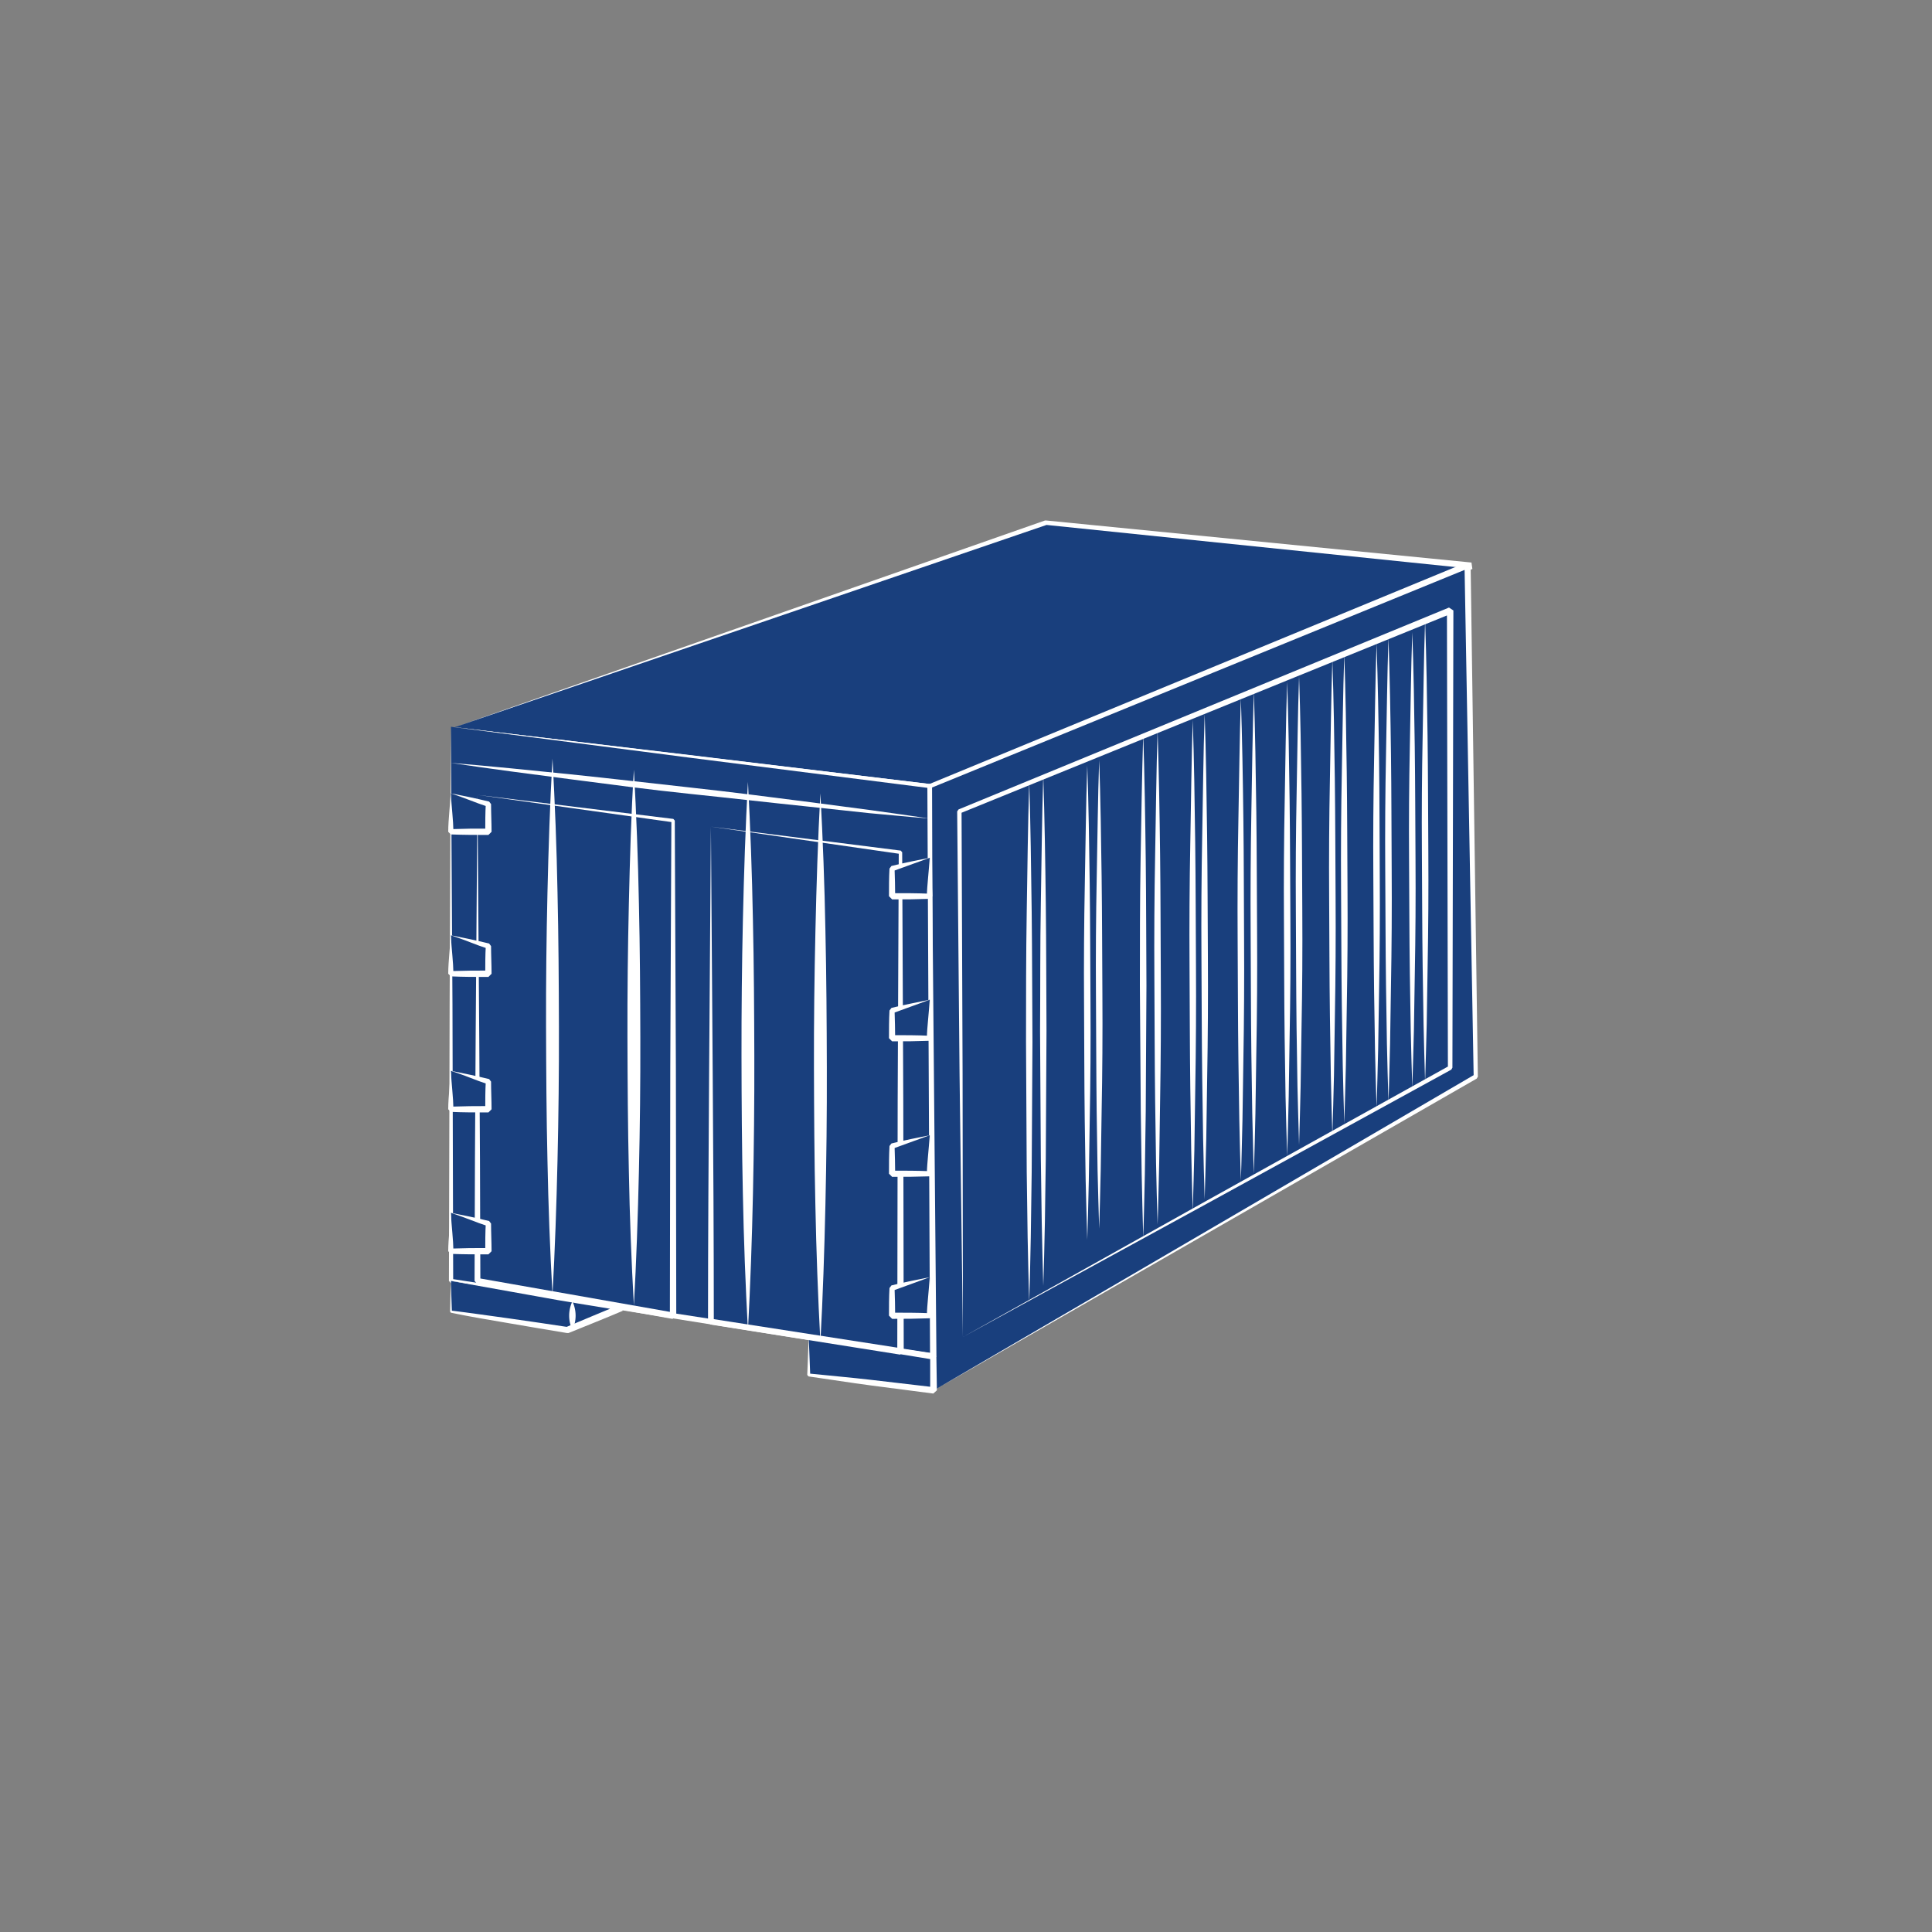 <svg xmlns="http://www.w3.org/2000/svg" viewBox="0 0 300 300"><rect x="0" y="0" width="300" height="300" fill="#808080" stroke="none"/><defs><style>.cls-1{fill:#193f7d;}.cls-2{fill:#fff;}</style></defs><g id="_20_Standard" data-name="20 Standard"><g id="Top_side" data-name="Top side"><polygon class="cls-1" points="70.63 112.91 162.39 81.16 228.44 87.83 144.93 122.12 70.63 112.91"></polygon><path class="cls-2" d="M70.63,112.91l91.64-32.09.16,0,66.06,6.53.14,1-83.58,34.13-.16,0Zm0,0,74.34,8.9-.16,0,83.44-34.46.14.95-66-6.8.15,0Z"></path></g><polygon class="cls-1" points="144.98 215.9 229.12 167.14 227.84 87.76 144.34 122.06 144.98 215.9"></polygon><path class="cls-2" d="M145,215.9l84-49.05-.17.3-1.42-79.38.68.45-83.57,34.15.21-.32Zm0,0-.54-46.8-.44-47,.21-.32,83.45-34.43.68.44,1.12,79.39-.17.3Z"></path><g id="Front_side_surface" data-name="Front side surface"><polygon class="cls-1" points="70.03 112.85 70.03 198.9 144.94 210.65 144.34 122.06 70.03 112.85"></polygon><path class="cls-2" d="M70,112.85,70.26,156l.11,42.92-.28-.34L145,210.16l-.58.49L144,122.06l.28.31-37.05-4.7Zm0,0,37.09,4.39,37.25,4.5.28.31.79,88.59-.57.5L70,199.23l-.29-.33.11-43.13Z"></path></g><g id="Legs"><polygon class="cls-1" points="70.03 198.9 70.03 203.66 88.13 206.52 96.53 203.05 70.03 198.9"></polygon><path class="cls-2" d="M70,198.9l.17,4.76-.14-.16c3,.37,6,.81,9.08,1.23s6,.88,9.06,1.33l-.24,0c2.79-1.16,5.57-2.36,8.39-3.48l.11.92c-4.36-.73-8.69-1.39-13.08-2.21Zm0,0,13.16,1.73c4.44.57,8.94,1.29,13.42,2l.11.92c-2.79,1.19-5.61,2.3-8.41,3.44l-.25,0c-3-.5-6-1-9-1.52s-6-1-9-1.63l-.14-.16Z"></path><polygon class="cls-1" points="125.58 207.61 125.58 213.5 144.98 215.9 144.94 210.65 125.58 207.61"></polygon><path class="cls-2" d="M125.58,207.61l.23,5.89-.2-.22,4.86.48c1.62.17,3.24.31,4.86.51L145,215.4l-.56.5v-5.25l.39.45c-3.17-.51-6.32-1-9.52-1.66Zm0,0,9.59,1.21c3.26.4,6.56.87,9.84,1.37l.39.46.08,5.24-.56.5-9.69-1.26c-1.62-.2-3.23-.46-4.84-.69l-4.84-.71-.2-.23Z"></path><path class="cls-2" d="M88.88,202.07a5.2,5.2,0,0,1,0,4.45,5.2,5.2,0,0,1,0-4.45Z"></path></g><g id="Right_side_inner_container" data-name="Right side_inner container"><polygon class="cls-1" points="149.52 207.61 225.16 165.83 225.16 94.79 148.96 125.95 149.52 207.61"></polygon><path class="cls-2" d="M149.52,207.61l37.82-21.15L225,165.52l-.17.31-.15-71,.68.46-76.26,31,.21-.32.16,40.71Zm0,0L149,166.9,148.63,126l.21-.31L225,94.34l.68.45-.15,71-.17.3-38,20.84Z"></path></g><g id="Front_side_mini_doors" data-name="Front side_mini doors"><polygon class="cls-1" points="74.14 123.43 104.52 127.42 104.52 204.31 74.14 198.9 74.14 123.43"></polygon><path class="cls-2" d="M74.14,123.43l30.41,3.73.23.26.17,38.44.06,38.45-.58.49-30.37-5.46-.37-.44.06-19L73.86,161Zm0,0,.28,37.86.11,18.82.06,18.79-.37-.44,30.38,5.35-.58.5.06-38.45.17-38.44.23.26Z"></path><polygon class="cls-1" points="110.39 128.35 139.83 132.34 139.83 209.85 110.39 205.23 110.39 128.35"></polygon><path class="cls-2" d="M110.39,128.36l29.47,3.72.23.26.17,38.75.07,38.76-.58.49-29.43-4.67-.38-.44c0-12.87.09-25.74.17-38.57Zm0,0,.28,38.56c.09,12.8.17,25.55.17,38.31l-.38-.45,29.44,4.57-.57.5.06-38.76.17-38.75.23.26Z"></path></g><g id="Front_lines" data-name="Front lines"><g id="Front_side_gate_lines" data-name="Front side_gate lines"><path class="cls-2" d="M85.79,117.79q.58,10.39.78,20.79c.16,6.94.2,13.87.22,20.8s-.06,13.86-.22,20.8S86.18,194,85.79,201q-.58-10.4-.78-20.79c-.16-6.94-.2-13.87-.22-20.8s.06-13.86.22-20.8S85.4,124.72,85.79,117.79Z"></path><path class="cls-2" d="M98.43,119.52q.58,10.4.78,20.8c.16,6.93.2,13.86.22,20.8s-.06,13.86-.22,20.79-.39,13.87-.78,20.8q-.59-10.4-.78-20.8c-.16-6.93-.2-13.86-.22-20.79s.06-13.87.22-20.8S98,126.45,98.43,119.52Z"></path><path class="cls-2" d="M116.14,121.41q.57,10.65.77,21.3c.16,7.1.2,14.2.22,21.3s-.06,14.2-.21,21.3-.4,14.2-.78,21.3q-.58-10.65-.79-21.3c-.15-7.1-.2-14.2-.21-21.3s.06-14.2.22-21.3S115.75,128.51,116.14,121.41Z"></path><path class="cls-2" d="M127.39,123.19q.58,10.65.78,21.3c.16,7.1.2,14.2.22,21.3s-.06,14.2-.22,21.3-.39,14.2-.78,21.3q-.57-10.65-.78-21.3c-.16-7.1-.2-14.2-.22-21.3s.07-14.2.23-21.3S127,130.29,127.39,123.19Z"></path></g><line class="cls-1" x1="70.03" y1="118.46" x2="144.37" y2="127.1"></line><path class="cls-2" d="M70,118.46c6.22.52,12.43,1.14,18.63,1.78s12.4,1.37,18.6,2.05,12.38,1.47,18.57,2.27l9.28,1.22c3.08.44,6.18.85,9.26,1.32-3.11-.24-6.21-.56-9.32-.83l-9.31-1c-6.2-.64-12.4-1.36-18.6-2S94.76,121.8,88.57,121,76.2,119.39,70,118.46Z"></path></g><polygon class="cls-1" points="70.03 123.19 75.87 124.86 75.87 129.16 70.03 129.16 70.03 123.19"></polygon><path class="cls-2" d="M70,123.19l2.87.58c1,.21,2,.44,3.08.7l.3.39c0,1.43.08,2.87.08,4.3l-.49.49c-2,0-3.89,0-5.84-.08l-.4-.41c0-1,.09-2.1.17-3.1Zm0,0c.08,1.09.14,2.1.24,3.1s.14,1.93.17,2.87l-.41-.41c2-.07,3.89-.1,5.84-.08l-.49.49c0-1.43,0-2.87.08-4.3l.3.4c-.91-.3-1.82-.63-2.76-1S71.08,123.56,70,123.19Z"></path><polygon class="cls-1" points="70.03 145.23 75.87 146.91 75.87 151.2 70.03 151.2 70.03 145.23"></polygon><path class="cls-2" d="M70,145.23l2.87.58c1,.21,2,.44,3.08.7l.3.4c0,1.43.08,2.86.08,4.29l-.49.5c-2,0-3.89,0-5.84-.09l-.4-.41c0-1,.09-2.09.17-3.1Zm0,0c.08,1.09.14,2.11.24,3.1s.14,1.93.17,2.87l-.41-.41c2-.06,3.89-.09,5.84-.08l-.49.49c0-1.43,0-2.86.08-4.29l.3.39c-.91-.3-1.82-.62-2.76-1S71.08,145.61,70,145.23Z"></path><polygon class="cls-1" points="70.03 166.28 75.87 167.95 75.87 172.25 70.03 172.25 70.03 166.28"></polygon><path class="cls-2" d="M70,166.27l2.87.59c1,.2,2,.44,3.08.7l.3.39c0,1.43.08,2.86.08,4.3l-.49.49c-2,0-3.89,0-5.84-.09l-.4-.4c0-1.05.09-2.1.17-3.11Zm0,0c.08,1.09.14,2.11.24,3.11s.14,1.93.17,2.87l-.41-.41c2-.07,3.89-.1,5.84-.09l-.49.5c0-1.44,0-2.87.08-4.3l.3.39c-.91-.3-1.82-.62-2.76-1S71.08,166.65,70,166.27Z"></path><polygon class="cls-1" points="70.03 188.32 75.87 189.99 75.87 194.29 70.03 194.29 70.03 188.32"></polygon><path class="cls-2" d="M70,188.32l2.87.58c1,.21,2,.44,3.08.7l.3.39c0,1.44.08,2.87.08,4.3l-.49.49c-2,0-3.89,0-5.84-.08l-.4-.41c0-1,.09-2.1.17-3.1Zm0,0c.08,1.09.14,2.1.24,3.1s.14,1.93.17,2.87l-.41-.41c2-.07,3.89-.1,5.84-.08l-.49.49c0-1.43,0-2.86.08-4.3l.3.4c-.91-.3-1.82-.63-2.76-1S71.08,188.69,70,188.32Z"></path><polygon class="cls-1" points="144.37 133.19 138.53 134.87 138.53 139.16 144.37 139.16 144.37 133.19"></polygon><path class="cls-2" d="M144.37,133.19c-1,.38-2,.73-3,1.09s-1.84.68-2.75,1l.29-.39q.08,2.15.09,4.29l-.5-.49c1.95,0,3.89,0,5.84.08l-.41.41c0-.94.1-1.88.18-2.87S144.3,134.28,144.37,133.19Zm0,0,.23,2.87c.08,1,.14,2.05.18,3.1l-.41.41c-2,.07-3.89.1-5.84.09l-.49-.5c0-1.43,0-2.86.08-4.29l.3-.4c1-.26,2.08-.49,3.08-.7Z"></path><polygon class="cls-1" points="144.37 155.23 138.53 156.91 138.53 161.21 144.37 161.21 144.37 155.23"></polygon><path class="cls-2" d="M144.37,155.23c-1,.38-2,.73-3,1.1s-1.84.67-2.75,1l.29-.39c.05,1.43.08,2.86.09,4.3l-.5-.5c1.95,0,3.89,0,5.84.09l-.41.41c0-1,.1-1.89.18-2.87S144.3,156.32,144.37,155.23Zm0,0,.23,2.87c.08,1,.14,2.06.18,3.11l-.41.4c-2,.07-3.89.1-5.84.09l-.49-.49c0-1.44,0-2.87.08-4.3l.3-.4c1-.25,2.08-.49,3.08-.69Z"></path><polygon class="cls-1" points="144.37 176.28 138.53 177.95 138.53 182.25 144.37 182.25 144.37 176.28"></polygon><path class="cls-2" d="M144.37,176.28c-1,.37-2,.72-3,1.09s-1.84.68-2.75,1l.29-.4c.05,1.43.08,2.87.09,4.3l-.5-.49c1.95,0,3.89,0,5.84.08l-.41.41c0-.94.1-1.89.18-2.87S144.3,177.37,144.37,176.28Zm0,0,.23,2.87c.08,1,.14,2,.18,3.1l-.41.41c-2,.06-3.89.09-5.84.08l-.49-.49c0-1.43,0-2.87.08-4.3l.3-.39c1-.26,2.08-.49,3.08-.7Z"></path><polygon class="cls-1" points="144.37 198.32 138.53 200 138.53 204.29 144.37 204.29 144.37 198.32"></polygon><path class="cls-2" d="M144.37,198.32c-1,.38-2,.73-3,1.1s-1.84.67-2.75,1l.29-.39q.08,2.15.09,4.29l-.5-.49c1.95,0,3.89,0,5.84.08l-.41.41c0-.94.1-1.88.18-2.87S144.3,199.41,144.37,198.32Zm0,0,.23,2.87c.08,1,.14,2.05.18,3.1l-.41.41c-2,.07-3.89.1-5.84.09l-.49-.5c0-1.43,0-2.86.08-4.29l.3-.4c1-.26,2.08-.49,3.08-.7Z"></path><g id="Right_side_lines" data-name="Right side_lines"><path class="cls-2" d="M221.29,96.38c.21,6,.3,11.93.38,17.89s.08,11.93.12,17.9,0,11.93-.11,17.9l-.14,8.94c-.09,3-.14,6-.25,9-.11-3-.16-6-.24-9l-.14-8.94c-.08-6-.08-11.94-.12-17.9s0-11.93.12-17.9S221.08,102.34,221.29,96.38Z"></path><path class="cls-2" d="M219.3,98.17c.21,5.89.3,11.78.38,17.67s.08,11.78.12,17.68,0,11.78-.11,17.67l-.14,8.84c-.09,2.94-.14,5.89-.25,8.83-.11-2.94-.16-5.89-.24-8.83l-.14-8.84c-.08-5.89-.08-11.78-.12-17.67s0-11.79.12-17.68S219.09,104.06,219.3,98.17Z"></path><path class="cls-2" d="M208.74,101.64c.21,6.07.3,12.13.38,18.2s.08,12.13.12,18.19,0,12.14-.11,18.2l-.14,9.1c-.09,3-.14,6.06-.25,9.1-.11-3-.16-6.07-.24-9.1l-.14-9.1c-.08-6.06-.08-12.13-.12-18.2s0-12.13.12-18.19S208.53,107.71,208.74,101.64Z"></path><path class="cls-2" d="M206.89,102.54c.21,6.14.3,12.28.38,18.42s.08,12.28.12,18.41,0,12.28-.11,18.42l-.14,9.21c-.09,3.07-.14,6.14-.25,9.2-.11-3.06-.16-6.13-.24-9.2l-.14-9.21c-.08-6.14-.08-12.28-.12-18.42s0-12.27.12-18.41S206.68,108.68,206.89,102.54Z"></path><path class="cls-2" d="M194.7,107.42c.2,6.23.3,12.47.38,18.71s.08,12.47.12,18.7,0,12.48-.12,18.71l-.14,9.36c-.08,3.11-.13,6.23-.24,9.35-.12-3.12-.16-6.24-.25-9.35l-.14-9.36c-.08-6.23-.07-12.47-.11-18.71s0-12.47.11-18.7S194.49,113.65,194.7,107.42Z"></path><path class="cls-2" d="M192.68,108.45c.21,6.23.31,12.47.39,18.71s.07,12.47.11,18.7,0,12.48-.11,18.71l-.14,9.36c-.09,3.11-.13,6.23-.25,9.35-.11-3.12-.16-6.24-.24-9.35l-.14-9.36c-.08-6.23-.08-12.47-.12-18.71s0-12.47.12-18.7S192.48,114.68,192.68,108.45Z"></path><path class="cls-2" d="M179.75,113.52c.21,6.38.31,12.77.39,19.15s.07,12.77.11,19.16,0,12.77-.11,19.16l-.14,9.58c-.09,3.19-.13,6.38-.25,9.57-.11-3.19-.16-6.38-.24-9.57l-.14-9.58c-.08-6.39-.08-12.77-.12-19.16s0-12.77.12-19.16S179.55,119.9,179.75,113.52Z"></path><path class="cls-2" d="M177.52,114c.21,6.51.31,13,.39,19.53s.07,13,.11,19.53l-.11,19.54-.14,9.76c-.08,3.26-.13,6.51-.25,9.77-.11-3.26-.16-6.51-.24-9.77l-.14-9.76L177,153.07c0-6.51,0-13,.11-19.53S177.32,120.52,177.52,114Z"></path><path class="cls-2" d="M162,120.49c.21,6.6.31,13.2.39,19.79s.07,13.2.11,19.79l-.11,19.8-.14,9.89c-.08,3.3-.13,6.6-.25,9.9-.11-3.3-.16-6.6-.24-9.9l-.14-9.89-.12-19.8c.05-6.59,0-13.19.12-19.79S161.78,127.09,162,120.49Z"></path><path class="cls-2" d="M159.82,121.38c.2,6.74.3,13.47.38,20.21s.07,13.47.12,20.21L160.2,182l-.14,10.1c-.08,3.37-.13,6.74-.24,10.11-.12-3.37-.17-6.74-.25-10.11l-.14-10.1-.11-20.21c0-6.74,0-13.47.11-20.21S159.61,128.12,159.82,121.38Z"></path><path class="cls-2" d="M201.72,105c.21,6.06.3,12.13.38,18.19s.08,12.14.12,18.2,0,12.13-.12,18.2l-.14,9.1c-.08,3-.13,6.06-.24,9.09-.11-3-.16-6.06-.25-9.09l-.14-9.1c-.07-6.07-.07-12.13-.11-18.2s0-12.13.12-18.2S201.51,111,201.72,105Z"></path><path class="cls-2" d="M199.87,105.87c.21,6.14.3,12.28.38,18.41s.08,12.28.12,18.42,0,12.28-.12,18.42l-.14,9.2c-.08,3.07-.13,6.14-.24,9.21-.11-3.07-.16-6.14-.25-9.21l-.14-9.2c-.08-6.14-.07-12.28-.11-18.42s0-12.28.12-18.42S199.66,112,199.87,105.87Z"></path><path class="cls-2" d="M215.6,99.07c.21,6,.31,12,.39,18s.07,12,.11,18,0,12-.11,18l-.14,9c-.09,3-.13,6-.25,9-.11-3-.16-6-.24-9l-.14-9c-.08-6-.08-12-.12-18s0-12,.12-18S215.4,105.06,215.6,99.07Z"></path><path class="cls-2" d="M213.75,99.94c.21,6,.31,12,.39,18s.07,12,.11,18,0,12-.11,18l-.14,9c-.09,3-.13,6-.25,9-.11-3-.16-6-.24-9l-.14-9c-.08-6-.08-12-.12-18s0-12,.12-18S213.55,105.92,213.75,99.94Z"></path><path class="cls-2" d="M187.06,110.85c.21,6.28.3,12.56.38,18.85s.08,12.56.12,18.84,0,12.57-.11,18.85l-.14,9.42c-.09,3.14-.14,6.29-.25,9.43-.11-3.14-.16-6.29-.24-9.43l-.14-9.42c-.08-6.28-.08-12.56-.12-18.85s0-12.56.12-18.84S186.85,117.13,187.06,110.85Z"></path><path class="cls-2" d="M185.21,111.78c.21,6.36.3,12.72.38,19.08s.08,12.71.12,19.07,0,12.72-.11,19.07l-.14,9.54c-.09,3.18-.14,6.36-.25,9.54-.11-3.18-.16-6.36-.24-9.54l-.14-9.54c-.08-6.35-.08-12.71-.12-19.07s0-12.72.12-19.07S185,118.14,185.21,111.78Z"></path><path class="cls-2" d="M170.68,118c.21,6.07.3,12.13.38,18.2s.08,12.13.12,18.2,0,12.13-.12,18.19l-.14,9.1c-.08,3-.13,6.07-.24,9.1-.11-3-.16-6.07-.25-9.1l-.14-9.1c-.07-6.06-.07-12.13-.11-18.19s0-12.14.12-18.2S170.47,124,170.68,118Z"></path><path class="cls-2" d="M168.83,118.85c.21,6.14.3,12.28.38,18.42s.08,12.28.12,18.41,0,12.28-.12,18.42l-.14,9.21c-.08,3.07-.13,6.14-.24,9.21-.11-3.07-.16-6.14-.25-9.21l-.14-9.21c-.08-6.14-.07-12.28-.11-18.42s0-12.27.12-18.41S168.62,125,168.83,118.85Z"></path></g></g></svg>
